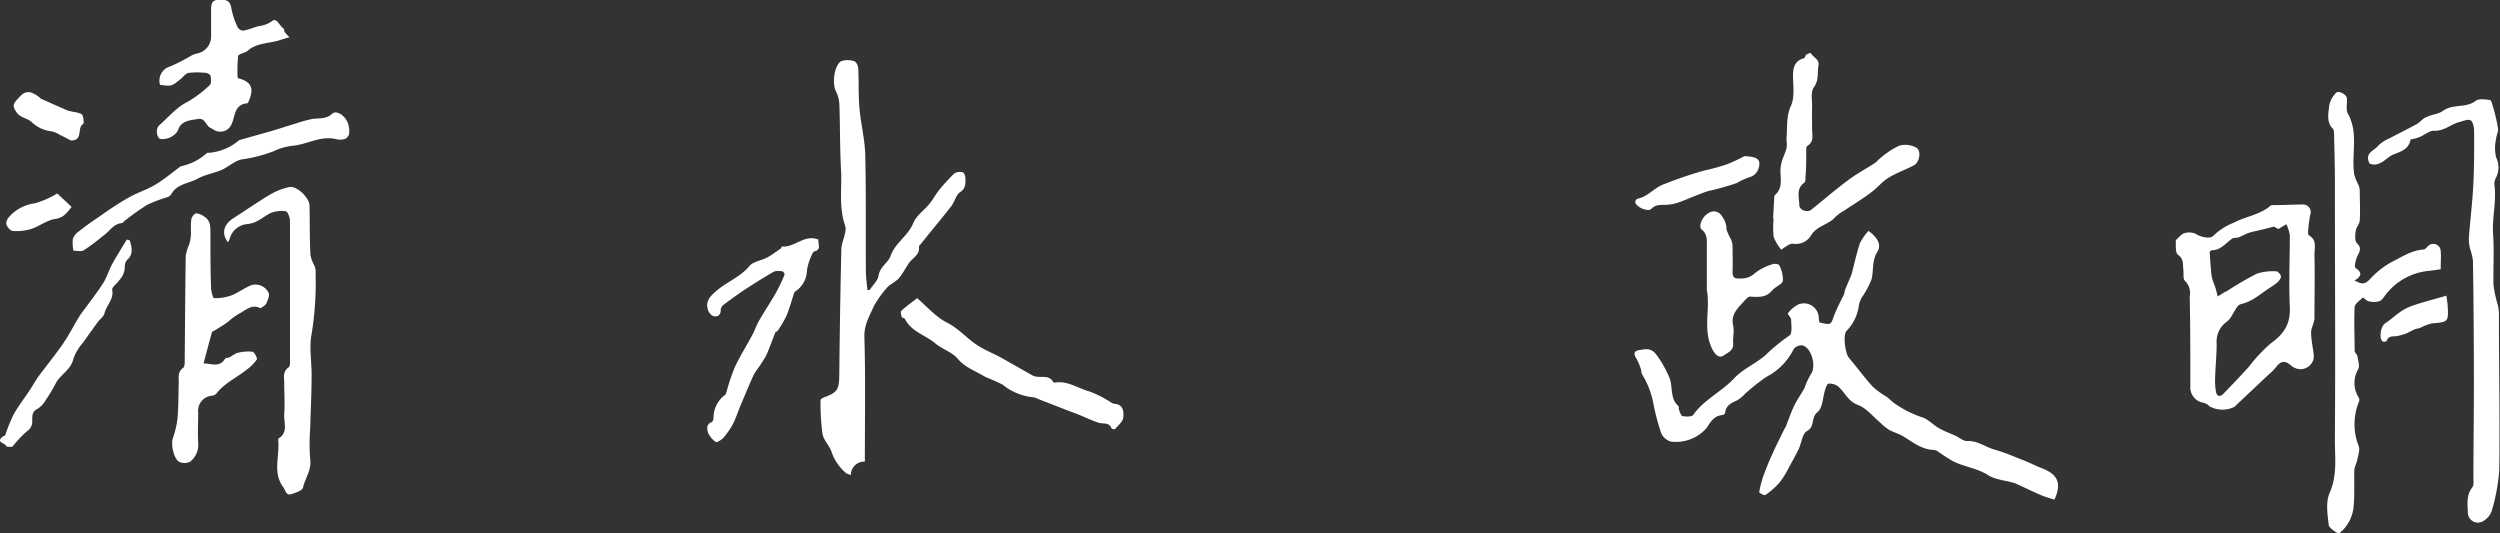 <svg xmlns="http://www.w3.org/2000/svg" width="369.6" height="78.84" viewBox="0 0 369.6 78.84"><rect x="0" y="0" width="369.6" height="78.84" fill="#333333" stroke="none"/><defs><style>.cls-1{fill:#fff;}</style></defs><g id="レイヤー_2" data-name="レイヤー 2"><g id="レイヤー_1-2" data-name="レイヤー 1"><path class="cls-1" d="M276.23,34.13c1.23.88,2,2,1.33,3.08-.85,1.34-.53,2.75-.87,4.08a12.78,12.78,0,0,1-1.38,2.6,4,4,0,0,0-.48,1.17A6.58,6.58,0,0,1,273,48.91c-.57.56-.21,3.34.35,4,1.23,1.42,2.34,3,3.59,4.33a12.32,12.32,0,0,0,2,1.43c.42.31.76.71,1.2,1a15.92,15.92,0,0,0,3.95,2c.93.25,1.68,1.13,2.56,1.63s1.6.73,2.4,1.1c.6.27,1.2.82,1.77.8,1.57-.07,2.75.92,4.14,1.3s2.95,1.07,4.42,1.64c.85.34,1.68.77,2.53,1.1,2.38.92,2.89,2.28,1.81,4.63-.65-.22-1.3-.38-1.9-.64-1.24-.53-2.45-1.12-3.68-1.68a3.2,3.2,0,0,0-.43-.17c-1.29-.37-2.77-.46-3.84-1.17-1.6-1-3.46-1.19-5.09-2a24.3,24.3,0,0,1-2.24-1.44,1.45,1.45,0,0,0-.65-.25c-1.72-.06-3-1.06-4.38-1.93-.69-.44-1.52-.66-2.25-1.05a8.66,8.66,0,0,1-1.22-1c-1.12-.93-2.11-2.21-3.4-2.69-1.52-.57-1.94-2-3-2.8a2.09,2.09,0,0,0-1.31-.33c-.18,0-.38.51-.48.82-.38,1.16-.37,2.78-1.16,3.4-1,.8-.33,2.14-1.56,2.8-.69.38-.79,1.78-1.23,2.69s-1,1.89-1.5,2.82a12.37,12.37,0,0,1-1.35,2.13,11,11,0,0,1-2.06,1.8c-.15.11-.93-.32-.91-.41a16,16,0,0,1,.66-2.53c.43-1.16.91-2.3,1.42-3.42s1.12-2.32,1.68-3.47c0-.07.12-.12.14-.19.4-1,.72-2,1.19-3s1.06-1.83,1.59-2.75c.09-.17.11-.37.2-.55a11.09,11.09,0,0,1,.79-1.58c.8-1.17.06-3.89-1.28-4.22a1.45,1.45,0,0,0-1.3.56,9.11,9.11,0,0,1-4,4.08A29.75,29.75,0,0,0,258,58.21a5.2,5.2,0,0,1-1.23,1c-.88.38-1.63.77-1.73,1.86,0,.12-.29.29-.46.3-1.18.11-1.69,1-2.23,1.85A6,6,0,0,1,247,65.28a2.33,2.33,0,0,1-1.4-1.22A33.56,33.56,0,0,1,244.5,60a12.85,12.85,0,0,0-1.69-4.59c-.17-.24-.14-.61-.24-.9a8.34,8.34,0,0,0-.63-1.47c-.39-.64-.51-1.12.41-1.28s1.7-.35,2.46.59a15.57,15.57,0,0,1,1.91,3.3c.69,1.44.07,3.24,1.42,4.38.11.1,0,.4.09.58s.3.88.51.91c.52.08,1.37.12,1.58-.18,1.6-2.27,4.19-3.41,6.05-5.4,1.27-1.36,3.11-2.15,4.56-3.36a27.57,27.57,0,0,1,3.65-3c.4-.24.25-1.52.22-2.31,0-.33-.56-.85-.49-.92A4.36,4.36,0,0,1,265.89,45a2.2,2.2,0,0,1,3,2c0,.23.06.46.09.67,1.75.4,1.68.38,2.18-1.05a32.39,32.39,0,0,1,1.42-3c.11-.25.11-.55.21-.81.27-.66.56-1.32.84-2a2.26,2.26,0,0,0,.13-.33c.39-1.51.71-3,1.2-4.51A8.77,8.77,0,0,1,276.23,34.13Z"/><path class="cls-1" d="M128.58,42.85c.45-.69,1.18-1.34,1.3-2.09.21-1.31,1.46-2,1.76-2.86.67-2,2.61-3,3.38-4.93.44-1.08,1.59-1.86,2.37-2.81.51-.62.89-1.35,1.4-2a26.35,26.35,0,0,1,2.31-2.53,1.58,1.58,0,0,1,1.24-.15c.2,0,.38.57.39.88,0,.77.08,1.47-.79,2.05-.62.42-.81,1.44-1.32,2.1-1.45,1.86-3,3.68-4.45,5.52-.12.15-.33.32-.31.46.15,1.23-1,1.66-1.51,2.44s-.95,1.63-1.56,2.33a17,17,0,0,1-1.4,1,15.3,15.3,0,0,0-2.16,2.92c-.64,1.46-1.49,2.8-1.44,4.62.18,6.11.07,12.22.07,18.44a2,2,0,0,0-2.08,2c-.33-.15-.62-.19-.77-.36A7.1,7.1,0,0,1,123,67c-.25-1-1.21-1.85-1.4-2.84a33.05,33.05,0,0,1-.29-5c0-.13.3-.34.5-.41,2-.71,2.25-1.19,2.27-3.35q.09-9.24.3-18.47c0-1.22.91-2.61.55-3.63-.94-2.72-.44-5.44-.59-8.14-.18-3.28-.13-6.56-.25-9.83a4.82,4.82,0,0,0-.53-1.88c-.55-1.13-.24-3.76.79-4.4a3,3,0,0,1,1.94,0c.27.06.57.65.59,1,.11,2.12,0,4.24.22,6.35s.77,4.36.82,6.55c.13,5.71.05,11.42.09,17.14,0,.94.15,1.88.23,2.82Z"/><path class="cls-1" d="M321.66,35.5c.53-.44.83-.87,1.2-1a2.42,2.42,0,0,1,1.71.05c.6.42,2.17.88,2.66.3a9,9,0,0,1,3-1.92c1.77-.94,3.87-1.16,5.43-2.51.13-.11.38-.09.58-.1,1.4,0,2.8-.08,4.19-.09a1.14,1.14,0,0,1,1.12,1.53,18.54,18.54,0,0,0-.32,2.47c0,.19,0,.51.11.56,1.25.68.81,1.89.83,2.86.07,3.12,0,6.23,0,9.35,0,.69-.44,1.38-.5,2.08a11.34,11.34,0,0,0,.19,1.91c.07.81.39,1.78.07,2.39a2,2,0,0,1-2.23,1.16,2.54,2.54,0,0,1-1-.5c-.85-.79-1.53-.71-2.23.27a8.4,8.4,0,0,1-1.12,1.11c-1.66,1.57-3.34,3.13-5,4.72a4,4,0,0,1-3.69-.06,2,2,0,0,0-.84-.53,2.29,2.29,0,0,1-2-2.44c0-4.44,0-8.87-.09-13.3a2.5,2.5,0,0,0-.7-2.28c-.33-.28-.16-1.13-.25-1.72s.13-1.44-.73-2.1C321.52,37.39,321.73,36.12,321.66,35.5Zm14.53-2-2.41.6a11.91,11.91,0,0,0-1.34.33c-.51.19-1,.48-1.51.67-.33.12-.77,0-1,.23C329,36,328.27,37,327,37c-.12,0-.33.2-.32.3.08,1.21.15,2.42.3,3.62a9,9,0,0,0,.47,1.35c.15.51.28,1,.41,1.56l1.17-.73c.07,0,.16,0,.22-.08a49.38,49.38,0,0,1,4.38-2.55,7.61,7.61,0,0,1,2.88-.36c.24,0,.67.45.7.73s-.26.67-.51.9a9.55,9.55,0,0,1-1.22.86c-1.34.89-2.54,2-4.18,2.36a1.1,1.1,0,0,0-.6.47c-.51.7-.82,1.64-1.48,2.12a3.62,3.62,0,0,0-1.51,3.26c0,1.72-.18,3.43-.23,5.15a9.12,9.12,0,0,0,.14,2c.12.66.61.73,1.05.29,1.28-1.3,2.53-2.63,3.78-4a23.45,23.45,0,0,1,3.25-3.48c1.92-1.36,2.94-2.85,2.83-5.32-.17-3.55,0-7.11,0-10.67a5.72,5.72,0,0,0-.52-1.63l-1.19.71Z"/><path class="cls-1" d="M350.33,24.19c-.84-1.58.68-1.9,1.26-2.64a5,5,0,0,1,1.66-1.09c1.35-.72,2.73-1.4,4.08-2.13a7.4,7.4,0,0,0,.88-.73c.89-.66,2.21-.66,2.91-1.18,1.52-1.13,3.43-.38,4.88-1.51.47-.36,1.4-.21,2.1-.13.19,0,.37.6.46,1a25.33,25.33,0,0,1,.75,3.21c.08.5-.26,1-.29,1.57a6.07,6.07,0,0,0,0,2.69,3.37,3.37,0,0,1,0,3,2.11,2.11,0,0,0-.26,1c.36,2.47-.35,4.91-.18,7.38s0,5,.06,7.55a19.45,19.45,0,0,0,.66,3,6.41,6.41,0,0,1,.14,1.31c0,7.67.15,15.34.05,23a27.92,27.92,0,0,1-1.1,6A2.8,2.8,0,0,1,367.18,77a1.49,1.49,0,0,1-2.33-1.32c-.06-1.25-.22-2.53.67-3.65.23-.29.15-.85.15-1.29,0-4.83.08-9.67.07-14.51q0-8.86-.14-17.74a10.75,10.75,0,0,0-.44-1.78A6.11,6.11,0,0,1,365,35.1c.2-2.63.53-5.24.66-7.87s.13-5.27.11-7.91c0-.55-.19-1.38-.55-1.55s-1.13.14-1.7.29c-1.25.35-2.24,1.37-3.72,1.27-.61,0-1.27.56-1.91.85a6.71,6.71,0,0,1-.75.27c-.27.08-.75.11-.77.23-.27,1.42-1.54,1.77-2.55,2.17S351.86,24.79,350.33,24.19Z"/><path class="cls-1" d="M348.09,41.49c.88.33,1.27.79,2.2-.13a12.74,12.74,0,0,1,3.26-2.61c1.55-.76,2.95-1.74,4.74-1.86.25,0,.48-.36.72-.55a1.09,1.09,0,0,1,1.82.7c.08.9,0,1.81,0,2.77-.66.09-1.13.17-1.6.22a9.17,9.17,0,0,0-6.46,3.44c-.31.37-.56.91-1,1.06a3.08,3.08,0,0,1-1.62,0c-.31-.06-.76-.59-.82-.54-.47.43-1.19.92-1.22,1.42-.11,2.15,0,4.31,0,6.46,0,.26.36.51.41.79.1.65.38,1.45.11,1.94a4,4,0,0,0,.06,4.14.71.71,0,0,1,.07.63,8.71,8.71,0,0,0-.07,6.52c.27.62-.11,1.53-.24,2.31a10.77,10.77,0,0,0-.38,1.18c-.06,1.91.08,3.85-.14,5.75a5.67,5.67,0,0,1-2.11,3.73c-.12.1-1.48-.75-1.54-1.24-.18-1.57-.47-3.39.13-4.74,1.18-2.66.76-5.34.78-8,.09-12.71,0-25.42,0-38.13,0-2.24-.06-4.48-.12-6.72,0-.35,0-.83-.18-1-1-1-.64-2.28-.54-3.41a3.61,3.61,0,0,1,1-1.88c.37-.42,1.55.19,1.62.81s-.19,1.65.14,2.25c1.62,2.91.49,6,.94,9a8.38,8.38,0,0,0,.61,1.51,2.52,2.52,0,0,1,.21.88c0,1.44.08,2.89,0,4.32,0,.56-.52,1.08-.6,1.64s-.17,1.47.17,1.79c.77.74.4,1.23.07,1.94-.25.54-.5,1.57-.26,1.74C349.38,40.39,349,40.89,348.09,41.49Z"/><path class="cls-1" d="M33.67,35.77c-.94-1.23-.63-2.56.8-3.49,1.84-1.18,3.64-2.43,5.52-3.55a9.71,9.71,0,0,1,2.77-1.07c1.07-.25,3,1.55,3,2.76.06,2.43,0,4.87.14,7.31a5.39,5.39,0,0,0,.58,1.54,3.16,3.16,0,0,1,.18.67,4,4,0,0,1,0,.6,46.83,46.83,0,0,1-.59,8.83c-.38,1.92,0,4,0,6,0,2.67-.14,5.34-.21,8a28.68,28.68,0,0,0,0,4.54c.22,1.59-.75,2.77-1.06,4.16-.1.46-1.13.8-1.8,1s-.77-.52-1.09-1c-1.65-2.16-.55-4.59-.77-6.88,0-.11,0-.31,0-.34,1.53-.91.79-2.39.88-3.62.11-1.51,0-3,0-4.56,0-.83-.27-1.72.66-2.37.24-.17.19-.83.19-1.26,0-6.79,0-13.58,0-20.38,0-.49-.34-1.38-.61-1.42a4.13,4.13,0,0,0-2.34.3c-1.12.58-2,1.5-3.41,1.59a2.94,2.94,0,0,0-2.5,2,4,4,0,0,1-.17.44C33.83,35.71,33.74,35.73,33.67,35.77Z"/><path class="cls-1" d="M38.53,45.58c-1.35-.72-2.25.36-3.26.83a11.89,11.89,0,0,0-1.64,1.23c-.64.45-1.31.85-2,1.28-.1.06-.27.1-.29.18-.42,1.49-.81,3-1.25,4.62,1.27.06,2.38.62,3.17-.67.11-.17.52-.14.76-.26a5.81,5.81,0,0,1,1-.6A6.5,6.5,0,0,1,37.31,52c.29,0,.78,1,.66,1.15a6.64,6.64,0,0,1-1.52,1.52c-1.49,1.18-3.3,2-4.48,3.54a1.06,1.06,0,0,1-.6.29A2.23,2.23,0,0,0,29.3,61c0,1.48-.09,3,0,4.44a3.23,3.23,0,0,1-1.15,2.79,1.84,1.84,0,0,1-1.58.08c-.86-.35-1.36-2.63-1-3.57a13,13,0,0,0,.69-3.06c.14-1.71.11-3.43.17-5.15,0-.76-.18-1.55.65-2.15.29-.21.22-1,.23-1.49.05-5,.07-10.08.15-15.11A7.68,7.68,0,0,1,28,36.06a7.23,7.23,0,0,0,.23-1.38c0-.76-.05-1.53.06-2.27.05-.34.44-.85.72-.87a2.36,2.36,0,0,1,1.2.49c1,.62.89,1.66.9,2.64,0,2.59,0,5.19.09,7.79,0,.57.27,1.61.44,1.62a7,7,0,0,0,2.6-.42c1-.39,1.92-1.12,2.95-1.51a2.14,2.14,0,0,1,2.5,1.11c.22.32-.08,1.09-.3,1.58C39.25,45.16,38.81,45.35,38.53,45.58Z"/><path class="cls-1" d="M262.13,32.34c.06-1,.11-2,.17-3,0-.16,0-.39.07-.47,1.41-1.18.7-2.8.89-4.23a7,7,0,0,1,.27-1.12,14.62,14.62,0,0,0,.59-1.59c.1-.5,0-1,0-1.56.15-1.58-.08-3.14.66-4.75.57-1.25.31-2.91.3-4.38,0-1.24.23-2.24,1.6-2.63.16,0,.2-.41.37-.53a1.66,1.66,0,0,1,.66-.25c.3.67,1.33.89,1.13,1.9s.11,2.09-.67,3.16c-.52.69-.24,2-.27,3s0,2.08,0,3.12.33,1.92-.73,2.59c-.17.11-.13.6-.14.91,0,1.2,0,2.4-.1,3.6,0,.31,0,.77-.17.89-1.28.9-.76,2.2-.75,3.34,0,.7,1.17,1.13,1.73.69,1.84-1.46,3.61-3,5.49-4.4,1.23-.92,2.6-1.65,3.89-2.49.32-.2.56-.54.87-.76a11.87,11.87,0,0,1,2.81-1.85,3.34,3.34,0,0,1,2.55.33c.74.49.4,2.17-.39,2.58-1.22.64-2.55,1.1-3.72,1.82-1,.59-1.69,1.52-2.61,2.18-1.31,1-2.71,1.83-4.06,2.74a5.77,5.77,0,0,0-1.25.92c-1,1.14-2.67,1.25-3.56,2.67a2.57,2.57,0,0,1-2.56,1.27,1.28,1.28,0,0,0-.8.18,10.08,10.08,0,0,0-1.05.7,6.82,6.82,0,0,1-1.13-1.88,12.6,12.6,0,0,1,0-2.75Z"/><path class="cls-1" d="M23.66,12.54a2.17,2.17,0,0,1,1.51-2.72,27.91,27.91,0,0,0,3.26-1.68,4.17,4.17,0,0,1,.78-.25,2.54,2.54,0,0,0,2-2.42c0-1.32,0-2.64,0-4,0-.66,0-1.47,1.08-1.5s1.74,0,1.92,1.3a11,11,0,0,0,.94,2.78,1,1,0,0,0,.83.48c.76-.14,1.48-.45,2.23-.66a4.24,4.24,0,0,0,2-.74c.7-.6,1.1.7,1.7,1.08.12.07.07.39.18.53a8.63,8.63,0,0,0,.71.77c-.43.12-.87.23-1.3.38-1.61.57-3.46.38-4.87,1.6-.41.36-1.36.46-1.42.79a19.83,19.83,0,0,0-.07,3.27c1.95.47,2.44,1.44,1.71,3.22-.08.18-.18.49-.28.5-2.1.16-1.75,2.19-2.47,3.35a1.76,1.76,0,0,1-1.79.82c-.4,0-.8-.35-1.2-.53-.69-.33-.75-1.5-1.83-1.32-1.24.21-2.55.23-3,1.76a2.7,2.7,0,0,1-2.59,1.19c-.56-.21-.7-1.52-.16-2,1.38-1.22,2.64-2.75,4.25-3.51A17.44,17.44,0,0,0,31,12.59c.25-.2.2-.88.14-1.33,0-.19-.42-.46-.66-.48a11.47,11.47,0,0,0-2.62,0c-.44.08-.79.63-1.19.94C25.34,12.78,25.33,12.77,23.66,12.54Z"/><path class="cls-1" d="M121,35.43c-.1.64.5,1.48-.64,1.75a.24.24,0,0,0-.16.15,8.11,8.11,0,0,0-.9,2.64A3.75,3.75,0,0,1,117.69,43c-.09.08-.22.15-.26.24-.39,1.15-.69,2.33-1.16,3.45a16,16,0,0,1-1.3,2.21c-.08.12-.31.16-.36.29-.46,1.13-.84,2.29-1.35,3.39a20.72,20.72,0,0,1-1.34,2.06,6.59,6.59,0,0,0-.6,1c-.57,1.29-1.12,2.59-1.67,3.9-.43,1-.8,2.13-1.29,3.16a11.79,11.79,0,0,1-1.22,1.79,2.61,2.61,0,0,1-.64.6c-.2.14-.59.33-.67.26a3.48,3.48,0,0,1-1.13-1.31c-.15-.51-.36-1.29.51-1.63.17-.07.29-.48.28-.72a4.15,4.15,0,0,1,1.71-3.31,1,1,0,0,0,.2-.42,32.55,32.55,0,0,1,1.22-3.65c.78-1.66,1.76-3.22,2.63-4.84.36-.69.61-1.44,1-2.11.83-1.43,1.75-2.81,2.56-4.25A21.85,21.85,0,0,0,116,40.56c0-.09-.17-.41-.29-.42a2.32,2.32,0,0,0-1.26,0c-1.56.89-3.07,1.85-4.57,2.83-1,.68-2,1.41-3,2.16a1.06,1.06,0,0,0-.33.72c0,.84-.59,1.07-1.2.84a1.61,1.61,0,0,1-.73-1.07c-.33-1.25.59-2,1.36-2.68,1.53-1.28,3.47-2,4.81-3.6.55-.68,1.74-.8,2.6-1.26s1.37-.89,2.05-1.35c.09-.06.12-.3.16-.3C117.46,36.66,118.93,34.56,121,35.43Z"/><path class="cls-1" d="M135.59,44.08c1.48,1.26,2.75,2.77,4.37,3.59s2.65,2,4,3,2.73,1.48,4.08,2.23c1.57.87,3.11,1.77,4.67,2.64a2,2,0,0,0,.69.16c.84.08,1.79-.19,2.32.8,0,0,.15.08.22.07,1.89-.34,3.42.86,5.12,1.3a15.93,15.93,0,0,1,3.11,1.57,1.55,1.55,0,0,0,.52.25c1.41.06,1.47,1.18,1.37,2.07-.08.59-.75,1.13-1.2,1.66-.06.08-.49,0-.52-.06-.35-1-1.24-.64-1.91-.86-1-.33-2-.81-3-1.22-.57-.23-1.16-.42-1.73-.65l-4.31-1.68a2.31,2.31,0,0,0-.55-.21,8.46,8.46,0,0,1-4.62-1.88,26.77,26.77,0,0,0-2.49-1.1c-1.4-.86-3-1.39-4.14-2.72-.84-1-2.27-1.4-3.29-2.26-1.47-1.24-3.56-1.73-4.51-3.62-.07-.14-.43-.16-.47-.29-.09-.3-.21-.78-.06-.92C133.92,45.32,134.64,44.82,135.59,44.08Z"/><path class="cls-1" d="M10.85,37.06a6.45,6.45,0,0,1-.09-1.7,2.28,2.28,0,0,1,.8-1.08c1-.78,2-1.52,3.09-2.23,1.41-1,2.79-1.94,4.26-2.78s2.81-1.21,4.11-2,2.4-1.73,3.6-2.61a.45.45,0,0,1,.21-.1,8.12,8.12,0,0,0,3.72-1.9c.1-.09.31-.07.47-.08a7.88,7.88,0,0,0,4.32-1.84.22.22,0,0,1,.11-.05L40,19.41c1.2-.35,2.38-.75,3.57-1.1A23.83,23.83,0,0,1,46,17.62c1-.21,2.15.09,3.12-.81.66-.61,2.06.38,2.37,1.59a3.42,3.42,0,0,1,.12,1.42,1.16,1.16,0,0,1-.66.74,2.64,2.64,0,0,1-1.31,0c-2.3-.54-4.29.84-6.48,1a9,9,0,0,0-2.74.81,20.77,20.77,0,0,1-4.65,1.19c-1.07.2-2,1.11-3,1.56s-2.43.68-3.5,1.27c-1.33.74-3.09.77-3.95,2.32a1.09,1.09,0,0,1-.52.42,21.9,21.9,0,0,0-3,1.13,38.74,38.74,0,0,0-3.37,2.38c-.15.11-.27.35-.42.35-1.17.08-1.71,1.07-2.51,1.68-1,.8-2,1.63-3.13,2.33C12,37.24,11.45,37.06,10.85,37.06Z"/><path class="cls-1" d="M252.34,42.9c0-2.21,0-4.29,0-6.36,0-.91.15-1.85-.76-2.61-.54-.46.06-1.93,1.05-2.45a1.34,1.34,0,0,1,1.83.33,3.35,3.35,0,0,1,.79,2.14,8,8,0,0,0,.61,1.34,2.73,2.73,0,0,1,.28,1c0,1.32.05,2.64,0,3.95,0,.68.27,1,.91.92a3,3,0,0,0,2.37-.75,7.63,7.63,0,0,1,2.65-1.35c.27-.12.9,0,.95.12a4.62,4.62,0,0,1,.57,2.32c-.13.56-1.11.87-1.57,1.42-.92,1.11-2,1-3.3.93-.33,0-.75.55-1.07.9-.89.94-1.77,1.85-1.42,3.38.18.83-.06,1.75,0,2.62.11,1.07-.82,1.39-1.38,1.79s-1.13.12-1.62-.77C251.65,48.84,252.9,45.73,252.34,42.9Z"/><path class="cls-1" d="M19.19,35.55c.28,1,.59,2-.4,2.88a1.45,1.45,0,0,0-.34,1c0,1.26-.79,2-1.55,2.81-.15.17-.35.43-.32.6.3,1.38-.85,2.28-1.13,3.47-.11.48-.65.86-1,1.3-.72,1-1.44,2-2.14,3A7.5,7.5,0,0,0,10.86,53c-.34,1.68-1.93,2.33-2.62,3.68a22.37,22.37,0,0,1-1.47,2.45,3.65,3.65,0,0,1-1.25,1.33c-.81.41-.73,1-.76,1.71A1.65,1.65,0,0,1,4,63.74,18,18,0,0,0,1.86,66c-.16.16-.92,0-.93,0-.07-.53-1.65-.54-.53-1.45.12-.09.34-.12.38-.24a27.4,27.4,0,0,1,1.21-3c.71-1.26,1.6-2.41,2.4-3.62.48-.73.9-1.49,1.41-2.19C7,53.91,8.26,52.35,9.39,50.7c.88-1.29,1.58-2.7,2.39-4,.26-.44.61-.83.91-1.25.87-1.2,1.79-2.37,2.58-3.62.54-.87.83-1.9,1.32-2.8.68-1.23,1.44-2.42,2.16-3.62Z"/><path class="cls-1" d="M257.9,23.08c1.9.1,2.45.46,2.12,1.71A2,2,0,0,1,259,26.07a11.43,11.43,0,0,0-2.26,1,37.21,37.21,0,0,1-4.23,1.18c-1.5.5-2.94,1.17-4.43,1.71a6.34,6.34,0,0,1-1.5.3c-.84.1-1.69-.16-2.44.61-.5.51-2.21-.24-2.38-.94a.64.64,0,0,1,.28-.54c1.61-.28,2.55-1.72,4.15-2.23a57.76,57.76,0,0,1,5.74-1.94,29.59,29.59,0,0,0,3.57-1A25.41,25.41,0,0,0,257.9,23.08Z"/><path class="cls-1" d="M10.45,20.76c-.53-.28-1.07-.57-1.61-.83a3.57,3.57,0,0,0-1.28-.52A5.07,5.07,0,0,1,4.63,18C4,17.45,3,17.43,2.44,16.59s-.57-1.16.08-1.86,1.1-1.3,2.08-1.05a4.41,4.41,0,0,1,1.06.58c.16.1.27.27.43.35,1.34.6,2.67,1.2,4,1.76a11,11,0,0,0,1.17.23c.33.1.82.19.93.42.17.41.25,1.24.09,1.33C11.35,18.83,12.36,20.84,10.45,20.76Z"/><path class="cls-1" d="M361.68,43.71c.09.75.16,1.1.18,1.45.15,2.43.09,2.45-2.31,2.65a7.29,7.29,0,0,0-1.74.66c-.29.1-.6.13-.89.25s-.83.44-1.26.61a7.36,7.36,0,0,1-1.22.34c-.58.13-1.33-.13-1.59.73,0,.09-.47.17-.59.08-.61-.44-.28-2.26.35-2.67.84-.54,1.57-1.26,2.41-1.81a8.27,8.27,0,0,1,2-.93C358.47,44.59,360,44.2,361.68,43.71Z"/><path class="cls-1" d="M8.46,28.6l2.13,2c-.73.88-1.2,1.6-2.42,1.77s-2.35,1.09-3.58,1.49a7.73,7.73,0,0,1-2.67.29c-.33,0-.76-.49-.93-.85s0-.88.48-1.37a6.14,6.14,0,0,1,3.67-1.87A13.26,13.26,0,0,0,8.46,28.6Z"/></g></g></svg>